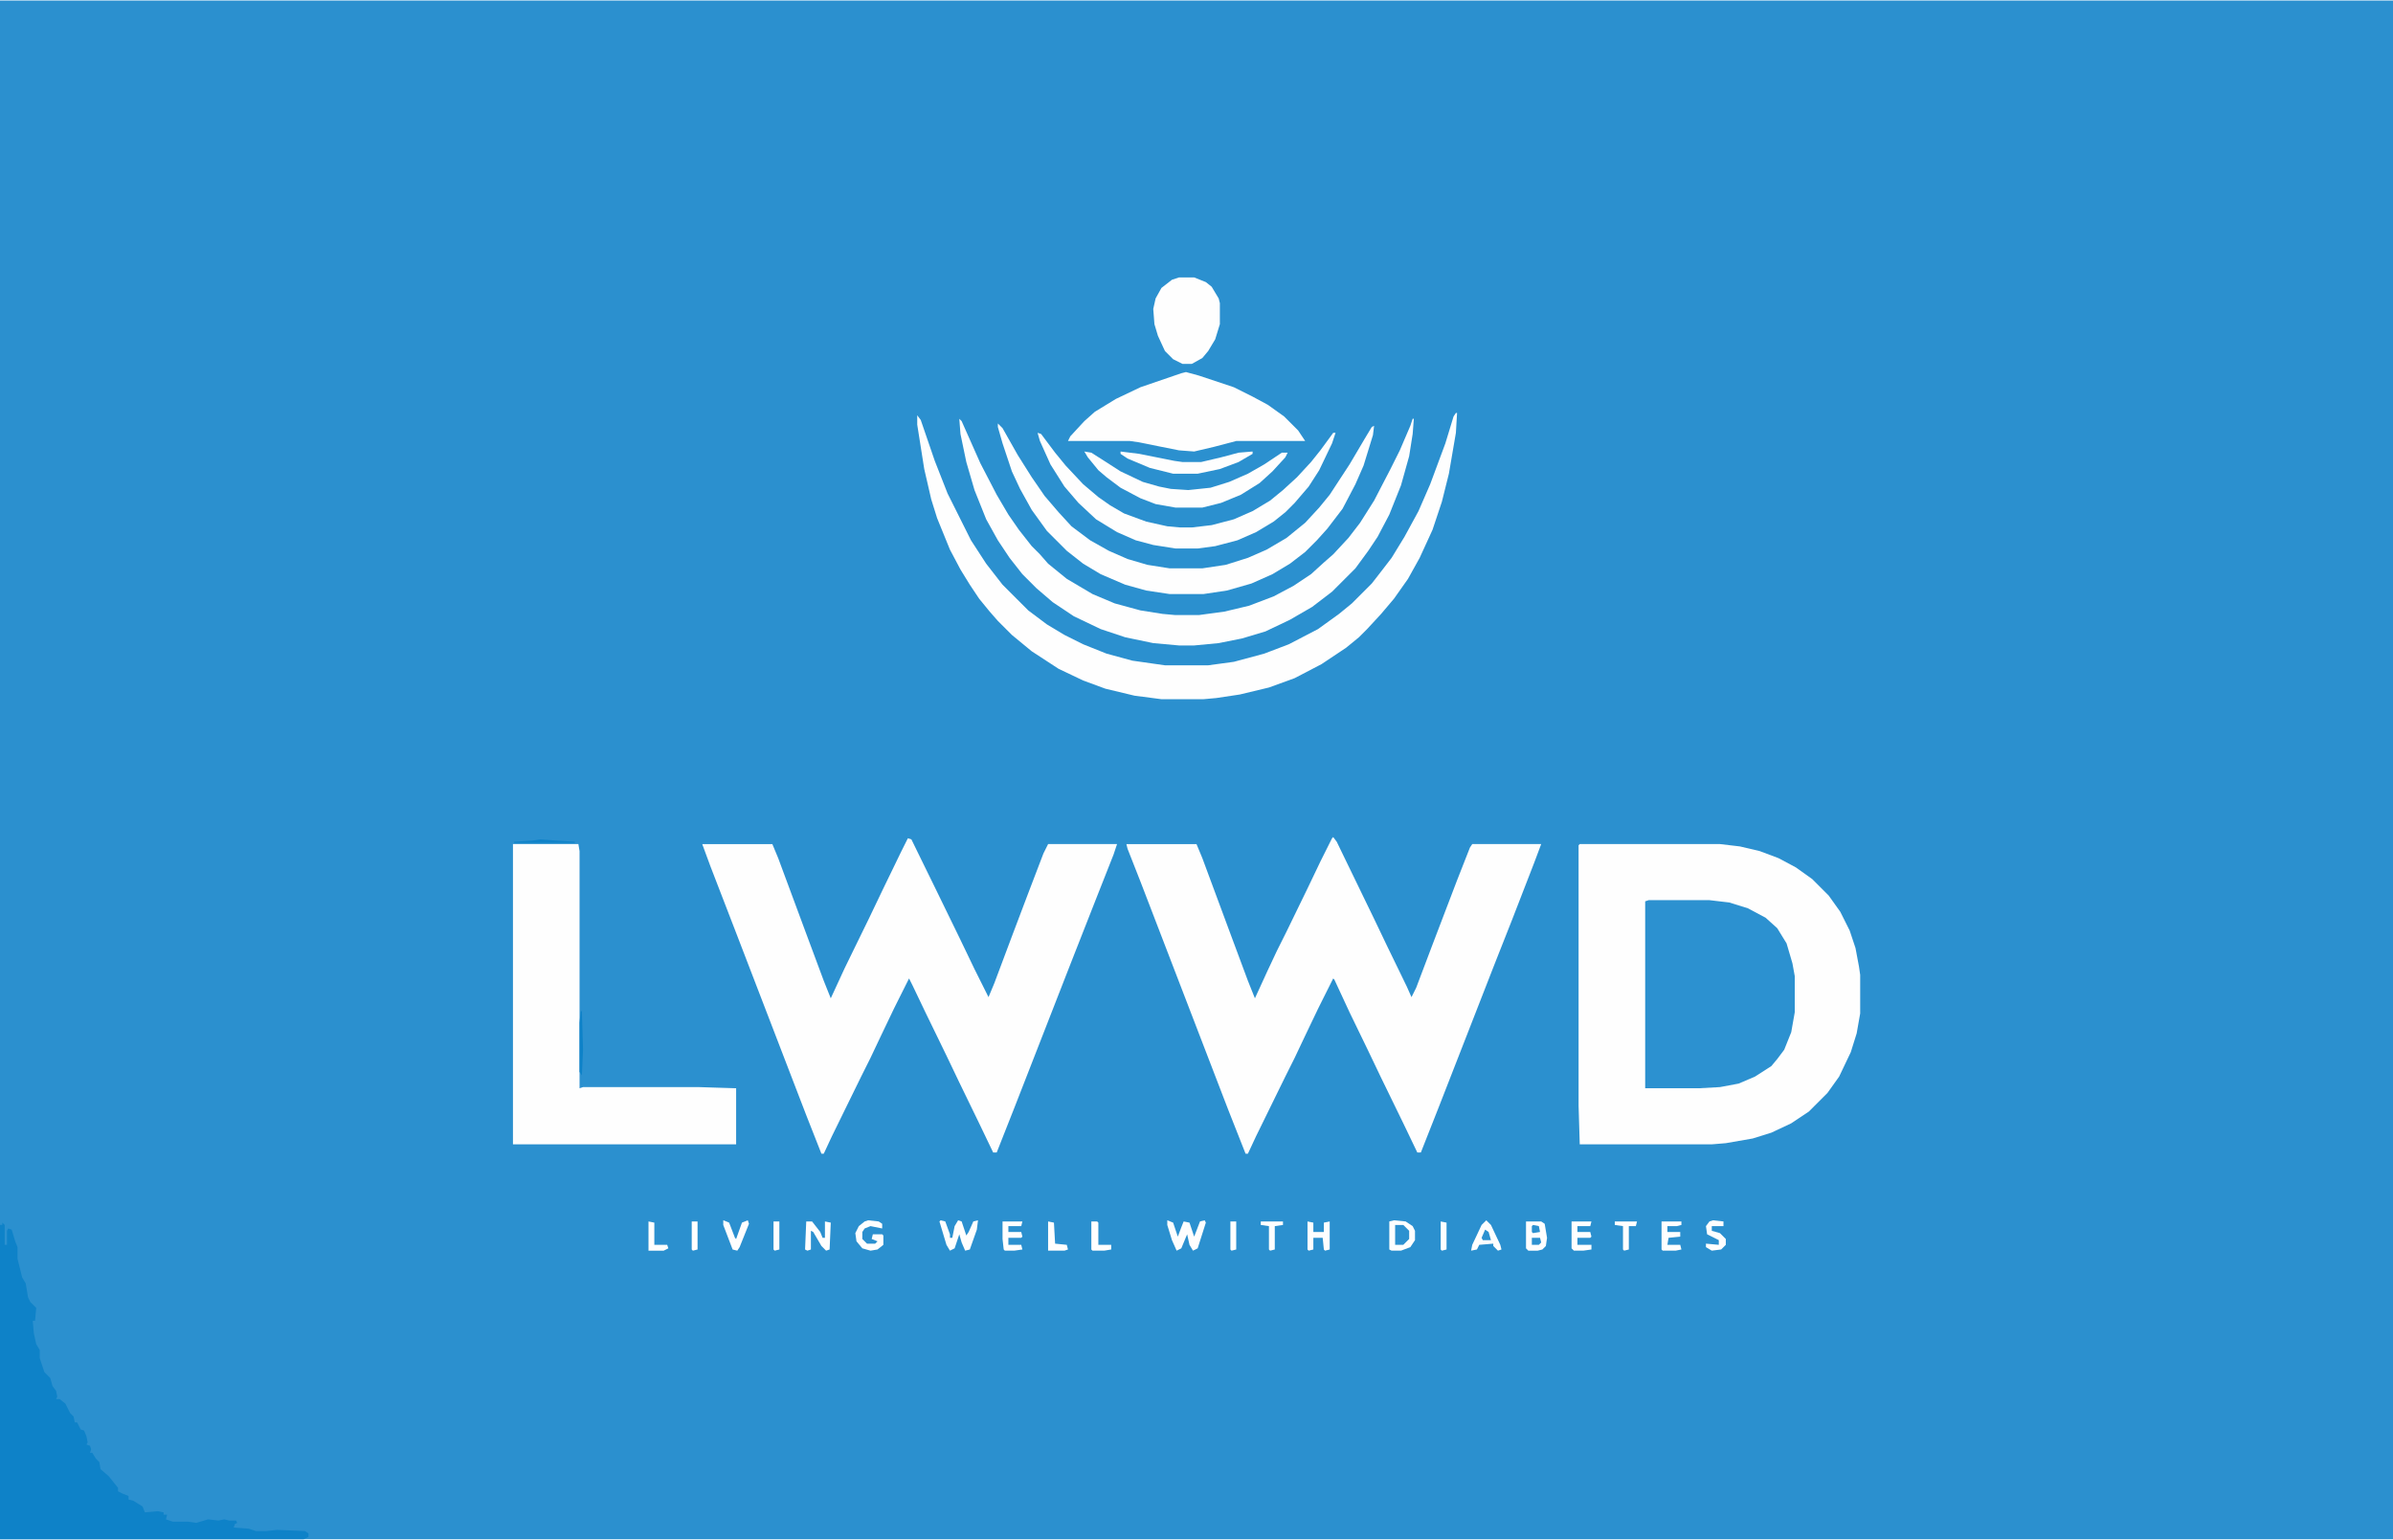 <?xml version="1.0" encoding="UTF-8"?> <svg xmlns="http://www.w3.org/2000/svg" version="1.1" viewBox="0 0 2048 1317" width="993" height="639"><path transform="translate(0)" d="m0 0h2048v1317h-2048z" fill="#2B90CF"></path><path transform="translate(1352,722)" d="m0 0h120l17 2 17 4 16 6 15 8 14 10 14 14 10 14 8 16 5 15 3 16 1 7v33l-3 17-5 16-10 21-10 14-16 16-15 10-17 8-16 5-23 4-12 1h-113l-1-33v-223z" fill="#FEFEFE"></path><path transform="translate(1141,716)" d="m0 0 3 4 32 66 11 23 17 35 4 9 4-8 14-37 21-55 11-28 2-3h59l-6 16-19 49-15 38-48 123-15 38h-3l-12-25-19-39-11-23-16-33-13-28-1-1-13 26-11 23-9 19-8 16-25 51-7 15h-2l-15-38-75-195-11-28-1-4h60l5 12 23 62 16 43 6 15 11-24 8-17 8-16 18-37 11-23 10-20z" fill="#FEFEFE"></path><path transform="translate(777,717)" d="m0 0 3 1 23 47 19 39 12 25 12 24 5-12 15-40 14-37 13-34 4-8h59l-3 9-15 38-22 56-48 123-15 38h-3l-12-25-17-35-11-23-18-37-11-23-3-6-13 26-11 23-9 19-8 16-25 51-7 15h-2l-13-33-60-156-22-57-7-19h60l5 12 23 62 16 43 6 15 12-26 21-43 11-23 16-33z" fill="#FEFEFE"></path><path transform="translate(439,722)" d="m0 0h56l1 6v203l3-1h99l32 1v48h-191z" fill="#FEFEFE"></path><path transform="translate(1411,770)" d="m0 0h52l17 2 16 5 15 8 10 9 8 13 5 17 2 11v31l-3 17-6 15-6 8-5 6-14 9-14 6-16 3-18 1h-46v-160z" fill="#2C91D0"></path><path transform="translate(2,1046)" d="m0 0 2 2v17h2v-12l1-2 3 1 3 10 2 5v10l4 16 3 5 2 12 2 4 5 5-1 11h-2l1 11 2 9 3 5v7l4 12 5 5 2 7 3 4 1 5-1 2h3l5 4 4 8 3 3 1 5h2l3 6 3 1 2 5 1 5-1 2 3 1 1 3-1 3h2l3 5 3 3 1 6 7 6 8 10v3l4 2 5 2v3l4 1 8 5 2 5 11-1 5 1v2h3l-1 4 6 2h13l7 1 10-3 9 1 5-1 4 1h6l1 2-2 1-1 3 13 1 6 2h9l9-1 24 1 3 2v3l-4 2h-260v-269h2z" fill="#0E82C8"></path><path transform="translate(1246,353)" d="m0 0h1l-1 17-6 35-6 24-8 24-11 24-10 18-12 17-11 13-12 13-7 7-11 9-21 14-23 12-22 8-25 6-20 3-11 1h-36l-23-3-25-6-19-7-21-10-23-15-17-14-12-12-7-8-9-11-8-12-8-13-9-17-11-27-5-16-6-26-6-38v-8l3 4 12 35 11 28 20 40 13 20 14 18 22 22 16 12 15 9 16 8 20 8 22 6 28 4h37l22-3 26-7 21-8 25-13 18-13 11-9 17-17 7-9 10-13 11-18 12-22 10-23 13-35 7-23z" fill="#FEFEFE"></path><path transform="translate(821,358)" d="m0 0 2 2 16 36 14 27 10 17 9 13 11 14 7 7 7 8 16 13 22 13 19 8 22 6 19 3 11 1h20l22-3 21-5 21-8 17-9 15-10 11-10 8-7 13-14 10-13 12-19 14-27 8-16 9-21 2-6h1l-1 13-3 19-7 25-10 25-10 19-8 12-11 15-20 20-17 13-19 11-21 10-20 6-20 4-21 2h-13l-22-2-24-5-21-7-23-11-18-12-14-12-12-12-11-14-10-15-10-18-10-25-7-24-5-24z" fill="#FEFEFE"></path><path transform="translate(1015,318)" d="m0 0 11 3 30 10 16 8 13 7 14 10 12 12 6 9h-59l-19 5-17 4-13-1-35-7-7-1h-53l2-4 12-13 9-8 18-11 21-10 35-12z" fill="#FEFEFE"></path><path transform="translate(854,362)" d="m0 0 4 4 13 23 12 19 11 16 12 14 11 12 16 12 16 9 16 7 17 5 19 3h28l20-3 19-6 16-7 17-10 16-13 12-13 9-11 17-26 13-22 6-10 2-1-1 8-8 26-7 16-11 21-13 17-9 10-10 10-13 10-15 9-18 8-21 6-20 3h-29l-20-3-18-5-21-9-15-9-14-11-17-17-13-18-10-18-7-15-8-24-4-14z" fill="#FEFEFE"></path><path transform="translate(888,370)" d="m0 0 3 1 12 16 9 11 15 16 13 11 10 7 12 7 19 7 18 4 11 1h10l17-2 19-5 16-7 15-9 11-9 12-11 12-13 8-10 11-15h2l-3 9-11 23-9 14-12 14-8 8-10 8-15 9-16 7-19 5-15 2h-19l-19-3-15-4-16-7-18-11-15-14-12-14-12-19-9-20z" fill="#FEFEFE"></path><path transform="translate(1009,237)" d="m0 0h13l10 4 5 4 6 10 1 4v18l-4 13-6 10-5 6-9 5h-8l-8-4-7-7-6-13-3-10-1-13 2-9 5-9 9-7z" fill="#FEFEFE"></path><path transform="translate(928,386)" d="m0 0 6 1 11 7 14 9 19 9 14 4 10 2 15 1 19-2 16-5 16-7 14-8 15-10h5l-2 4-11 12-11 10-16 10-17 7-16 4h-23l-17-3-13-5-17-9-12-9-7-6-9-11z" fill="#FEFEFE"></path><path transform="translate(959,386)" d="m0 0 16 2 30 6 7 1h16l17-4 15-4 12-1v2l-12 7-16 6-19 4h-21l-20-5-19-8-6-4z" fill="#FEFEFE"></path><path transform="translate(1193,1044)" d="m0 0 10 1 6 4 2 4v8l-4 6-8 3h-8l-2-1v-24z" fill="#FEFEFE"></path><path transform="translate(805,1044)" d="m0 0 4 1 4 11v3h2l2-10 3-5 3 1 4 12 2-3 4-9 4-1-1 8-6 17-4 1-3-7-2-7-4 12-4 2-3-5-6-20z" fill="#FEFEFE"></path><path transform="translate(999,1044)" d="m0 0 5 2 4 12 3-8 2-5 5 1 4 12 5-13 4-1 1 2-7 22-4 2-3-5-2-9-5 12-4 2-4-9-4-13z" fill="#FEFEFE"></path><path transform="translate(1306,1045)" d="m0 0h13l3 2 2 12-1 7-3 3-4 1h-8l-2-2z" fill="#FEFEFE"></path><path transform="translate(1272,1044)" d="m0 0 4 4 8 17 1 4-3 1-4-4v-2l-12 1-2 4-5 1 1-5 8-17z" fill="#FEFEFE"></path><path transform="translate(690,1045)" d="m0 0h5l7 9 2 5h2v-14l5 1-1 23-3 1-4-4-7-12-2-1v16l-3 1-2-1z" fill="#FEFEFE"></path><path transform="translate(743,1044)" d="m0 0 9 1 3 2v4l-10-2-5 2-2 3v6l4 4h7l2-2-5-2 1-4h8l1 1v8l-5 4-6 1-7-2-5-6-1-7 3-6 5-4z" fill="#FEFEFE"></path><path transform="translate(1345,1045)" d="m0 0h17l-1 4h-11v5h11l1 4-1 1h-11v6h12v4l-7 1h-8l-2-2z" fill="#FEFEFE"></path><path transform="translate(1119,1045)" d="m0 0 5 1v8h9v-8l5-1v24l-4 1-1-1-1-10h-8v10l-4 1-1-1z" fill="#FEFEFE"></path><path transform="translate(858,1045)" d="m0 0h17l-1 4h-11v5h11l1 4-1 1h-11v6h11l1 4-7 1h-8l-1-1-1-9z" fill="#FEFEFE"></path><path transform="translate(1422,1045)" d="m0 0h17v3l-4 1h-8v5h11v4l-10 1-1 6h11l1 4-5 1h-11l-1-1z" fill="#FEFEFE"></path><path transform="translate(1466,1044)" d="m0 0 9 1v4h-10v4l7 2 5 5v5l-4 4-8 1-5-3v-3l11 1v-4l-10-5-1-7 3-4z" fill="#FEFEFE"></path><path transform="translate(619,1044)" d="m0 0 5 2 5 13 1 1 5-14 5-2 1 3-8 20-2 3-4-1-8-21z" fill="#FEFEFE"></path><path transform="translate(934,1045)" d="m0 0h5l1 1v19h11v4l-6 1h-10l-1-1z" fill="#FEFEFE"></path><path transform="translate(897,1045)" d="m0 0 5 1 1 18 10 1 1 4-3 1h-14z" fill="#FEFEFE"></path><path transform="translate(1194,1048)" d="m0 0h7l5 5v7l-5 5h-7z" fill="#2C91D0"></path><path transform="translate(555,1045)" d="m0 0 5 1v19h11l1 3-4 2h-13z" fill="#FEFEFE"></path><path transform="translate(1382,1045)" d="m0 0h19l-1 4h-6v20l-4 1-1-1v-20l-7-1z" fill="#FEFEFE"></path><path transform="translate(1079,1045)" d="m0 0h19v3l-7 1v20l-4 1-1-1v-20l-7-1z" fill="#FEFEFE"></path><path transform="translate(1053,1045)" d="m0 0h5v24l-4 1-1-1z" fill="#FEFEFE"></path><path transform="translate(662,1045)" d="m0 0h5v24l-4 1-1-1z" fill="#FEFEFE"></path><path transform="translate(1233,1045)" d="m0 0 5 1v23l-4 1-1-1z" fill="#FEFEFE"></path><path transform="translate(592,1045)" d="m0 0h5v24l-4 1-1-1z" fill="#FEFEFE"></path><path transform="translate(497,865)" d="m0 0h1l1 33-1 22-2-3v-42z" fill="#0E82C8"></path><path transform="translate(462,718)" d="m0 0 14 1 16 1v1h-52v-1l16-1z" fill="#0E82C8"></path><path transform="translate(1311,1059)" d="m0 0h7l1 4-2 2h-6z" fill="#2C91D0"></path><path transform="translate(1271,1052)" d="m0 0 3 2 2 7h-7l-1-2z" fill="#2C91D0"></path><path transform="translate(1312,1048)" d="m0 0 5 1 1 5-6 1-1-1v-5z" fill="#2C91D0"></path></svg> 
